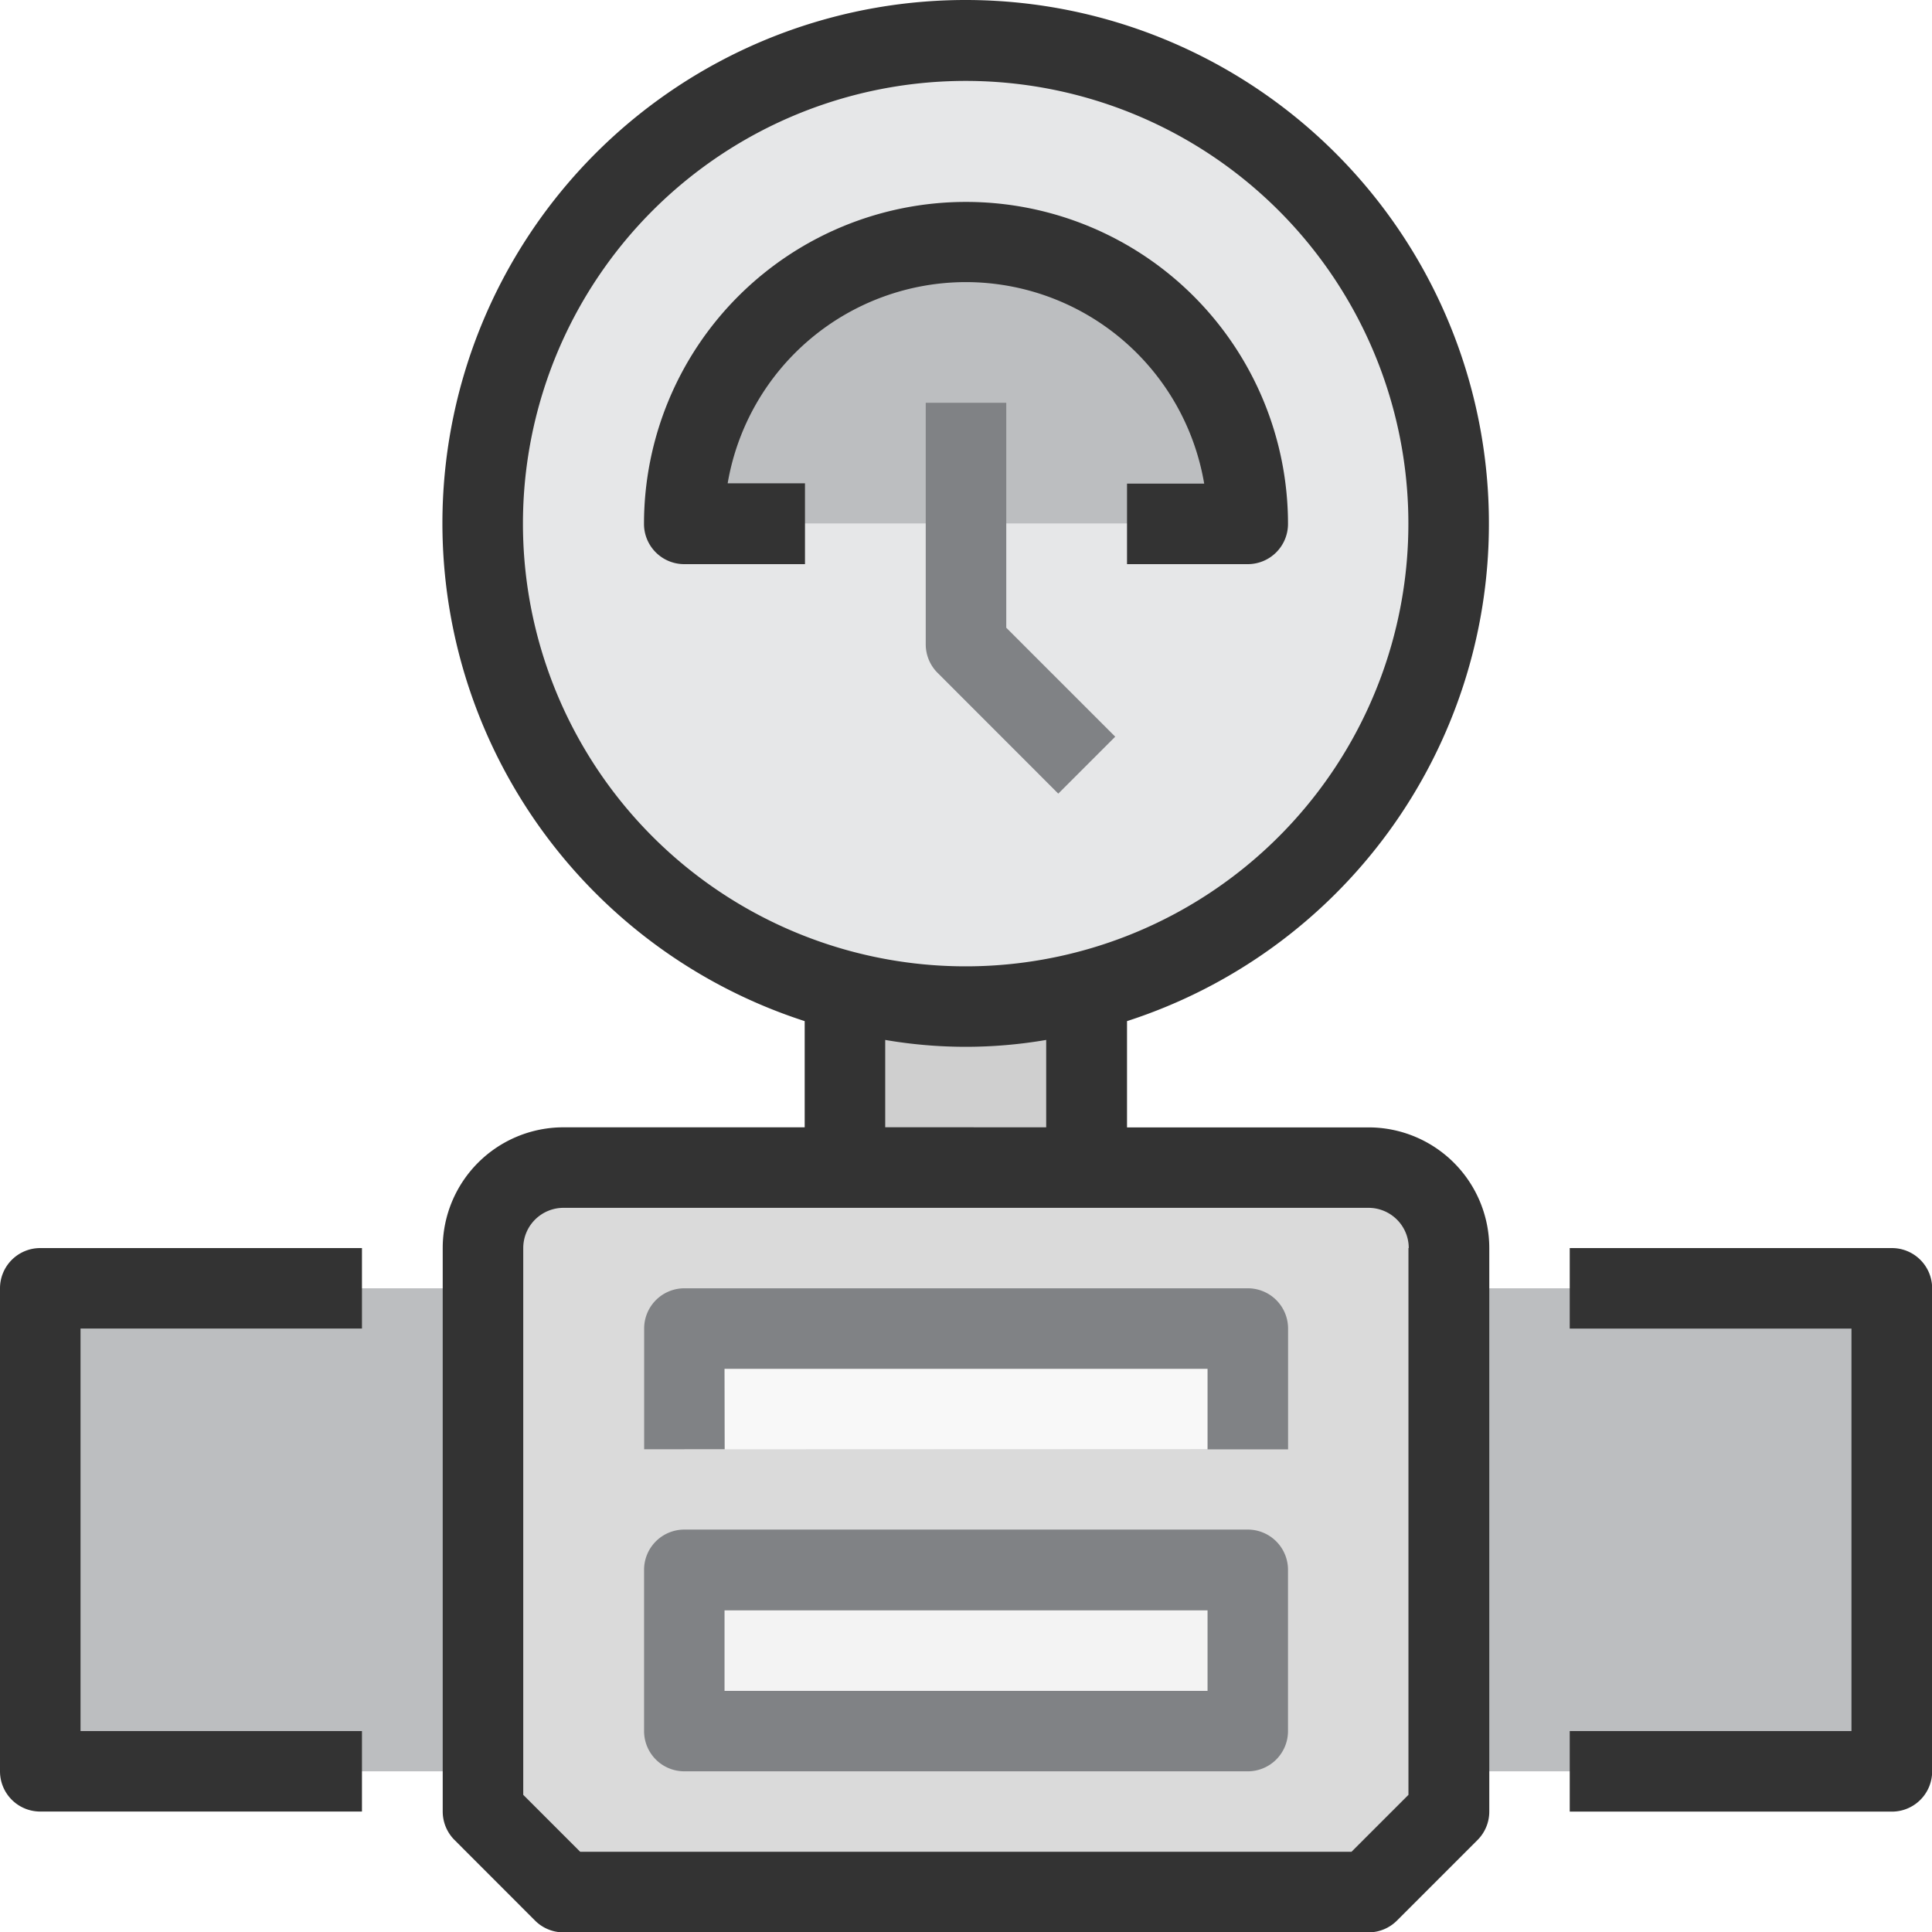 <svg id="Layer_1" data-name="Layer 1" xmlns="http://www.w3.org/2000/svg" viewBox="0 0 258.87 258.91"><defs><style>.cls-1{fill:#f3f3f3;}.cls-2{fill:#f8f8f8;}.cls-3{fill:#dadada;}.cls-4{fill:#bcbec0;}.cls-5{fill:#cfcfcf;}.cls-6{fill:#e6e7e8;}.cls-7{fill:#333;}.cls-8{fill:#808285;}</style></defs><title>ei-expertise-instrumentation-grayscale</title><path class="cls-1" d="M381.19,343h75.5v21.57h-75.5Z" transform="translate(-289.5 -132.66)"/><path class="cls-2" d="M381.19,310.67h75.5v16.18h-75.5Z" transform="translate(-289.5 -132.66)"/><path class="cls-3" d="M381.19,343v21.57h75.5V343Zm75.5-16.18V310.67h-75.5v16.18Zm27,43.14v5.39l-10.79,10.79H365l-10.79-10.79v-75.5A10.82,10.82,0,0,1,365,289.1H472.87a10.82,10.82,0,0,1,10.79,10.79Z" transform="translate(-289.5 -132.66)"/><path class="cls-4" d="M543,305.28V370H483.65V305.28H543Z" transform="translate(-289.5 -132.66)"/><path class="cls-4" d="M354.22,305.28V370H294.9V305.28h59.32Z" transform="translate(-289.5 -132.66)"/><path class="cls-5" d="M435.12,265.48V289.1H402.76V265.48a64.89,64.89,0,0,0,32.36,0Z" transform="translate(-289.5 -132.66)"/><path class="cls-6" d="M418.94,202.81h37.75a37.75,37.75,0,1,0-75.5,0Zm16.18,62.67A64.72,64.72,0,1,1,481.6,219,64.89,64.89,0,0,1,435.12,265.48Z" transform="translate(-289.5 -132.66)"/><path class="cls-4" d="M418.94,202.81H381.19a37.75,37.75,0,1,1,75.5,0Z" transform="translate(-289.5 -132.66)"/><path class="cls-7" d="M543,299.89H499.83v10.79h37.75v53.93H499.83v10.79H543a5.39,5.39,0,0,0,5.39-5.39V305.28A5.39,5.39,0,0,0,543,299.89Z" transform="translate(-289.5 -132.66)"/><path class="cls-7" d="M289.5,305.28V370a5.39,5.39,0,0,0,5.39,5.39H338V364.61H300.29V310.67H338V299.89H294.9A5.39,5.39,0,0,0,289.5,305.28Z" transform="translate(-289.5 -132.66)"/><path class="cls-8" d="M386.58,316.07h64.72v10.79h10.79V310.67a5.39,5.39,0,0,0-5.39-5.39h-75.5a5.39,5.39,0,0,0-5.39,5.39v16.18h10.79Z" transform="translate(-289.5 -132.66)"/><path class="cls-8" d="M381.19,370h75.5a5.39,5.39,0,0,0,5.39-5.39V343a5.39,5.39,0,0,0-5.39-5.39h-75.5a5.39,5.39,0,0,0-5.39,5.39v21.57A5.39,5.39,0,0,0,381.19,370Zm5.39-21.57h64.72v10.79H386.58Z" transform="translate(-289.5 -132.66)"/><path class="cls-7" d="M489,202.81a70.11,70.11,0,1,0-91.68,66.67v14.23H365a16.18,16.18,0,0,0-16.18,16.18v75.5a5.39,5.39,0,0,0,1.58,3.81L361.19,390a5.39,5.39,0,0,0,3.81,1.58H472.87a5.39,5.39,0,0,0,3.81-1.58l10.79-10.79a5.39,5.39,0,0,0,1.58-3.81v-75.5a16.18,16.18,0,0,0-16.18-16.18H440.51V269.48A70,70,0,0,0,489,202.81Zm-129.43,0a59.32,59.32,0,1,1,44.5,57.45,59.32,59.32,0,0,1-44.5-57.45Zm118.65,97.07v73.27l-7.63,7.63H367.24l-7.63-7.63V299.89A5.39,5.39,0,0,1,365,294.5H472.87a5.39,5.39,0,0,1,5.39,5.39Zm-70.11-16.18V272a63.54,63.54,0,0,0,21.57,0v11.71Z" transform="translate(-289.5 -132.66)"/><path class="cls-7" d="M418.94,170.46a32.41,32.41,0,0,1,31.91,27H440.51v10.79h16.18a5.39,5.39,0,0,0,5.39-5.39,43.14,43.14,0,1,0-86.29,0,5.39,5.39,0,0,0,5.39,5.39h16.18V197.42H387A32.41,32.41,0,0,1,418.94,170.46Z" transform="translate(-289.5 -132.66)"/><path class="cls-8" d="M424.33,186.63H413.54V219a5.39,5.39,0,0,0,1.58,3.81L431.3,239l7.63-7.63-14.6-14.6Z" transform="translate(-289.5 -132.66)"/></svg>